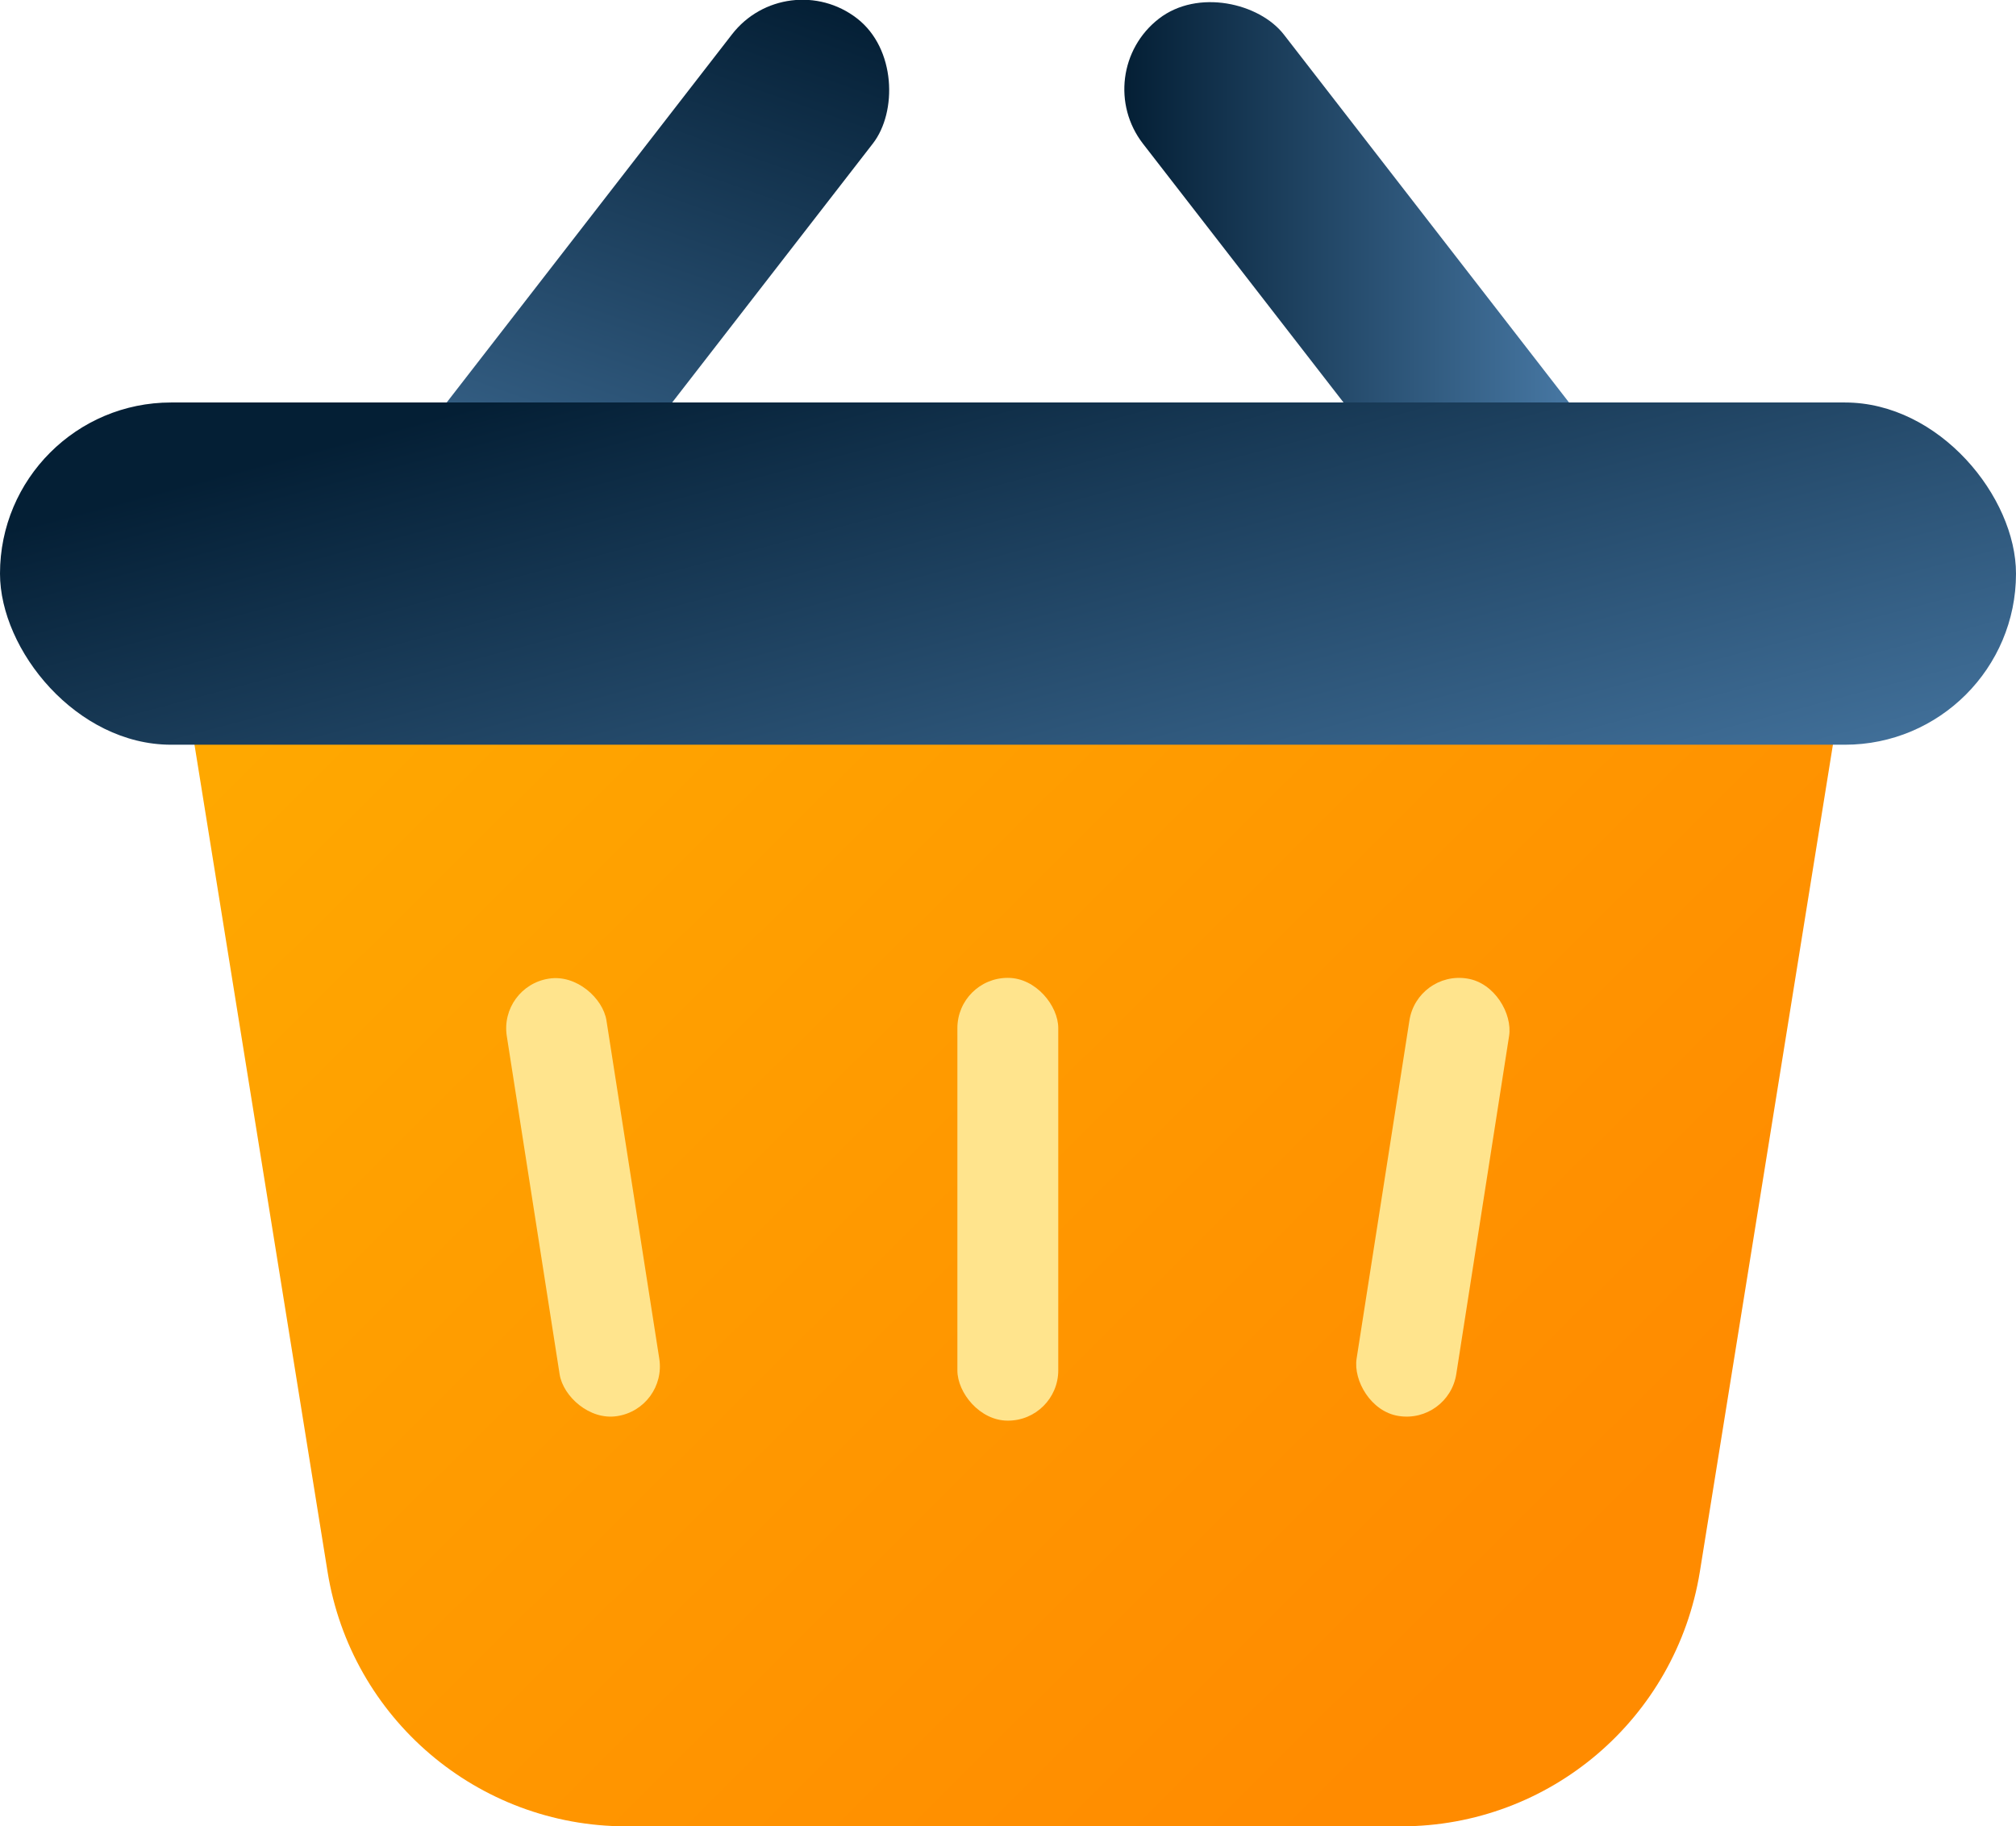 <?xml version="1.0" encoding="UTF-8"?><svg id="Layer_1" xmlns="http://www.w3.org/2000/svg" xmlns:xlink="http://www.w3.org/1999/xlink" viewBox="0 0 56.56 51.23"><defs><style>.cls-1{fill:url(#linear-gradient-2);}.cls-2{fill:#ffe48d;}.cls-3{fill:url(#linear-gradient-3);}.cls-4{fill:url(#linear-gradient);}.cls-5{fill:url(#linear-gradient-4);}</style><linearGradient id="linear-gradient" x1="31.54" y1="7.86" x2="44.85" y2="7.86" gradientTransform="translate(12.82 -21.75) rotate(37.78)" gradientUnits="userSpaceOnUse"><stop offset="0" stop-color="#041f35"/><stop offset="1" stop-color="#4b7daa"/></linearGradient><linearGradient id="linear-gradient-2" x1="21.31" y1="-.51" x2="14.13" y2="19.86" gradientTransform="translate(37.69 2.83) rotate(142.22)" xlink:href="#linear-gradient"/><linearGradient id="linear-gradient-3" x1="6.18" y1="6.68" x2="43.83" y2="44.55" gradientUnits="userSpaceOnUse"><stop offset="0" stop-color="#ffaf00"/><stop offset="1" stop-color="#ff8b00"/></linearGradient><linearGradient id="linear-gradient-4" x1="26.13" y1="7.99" x2="31.94" y2="29.91" gradientTransform="matrix(1,0,0,1,0,0)" xlink:href="#linear-gradient"/></defs><rect class="cls-4" x="35.7" y="-1.42" width="5" height="18.57" rx="2.5" ry="2.5" transform="translate(3.19 25.05) rotate(-37.78)"/><rect class="cls-1" x="15.86" y="-1.42" width="5" height="18.57" rx="2.5" ry="2.5" transform="translate(28.05 25.32) rotate(-142.22)"/><path class="cls-3" d="m29.69,16.25H4.71l4.48,27.84c.66,4.11,4.21,7.14,8.38,7.14h21.74c4.17,0,7.71-3.02,8.38-7.14l4.48-27.84h-22.46Z"/><rect class="cls-5" x="0" y="11.29" width="56.56" height="9.6" rx="4.8" ry="4.8"/><rect class="cls-2" x="26.86" y="27.43" width="2.83" height="12.42" rx="1.41" ry="1.41"/><rect class="cls-2" x="38.79" y="27.37" width="2.83" height="12.42" rx="1.41" ry="1.41" transform="translate(5.66 -5.8) rotate(8.88)"/><rect class="cls-2" x="14.94" y="27.37" width="2.83" height="12.42" rx="1.41" ry="1.41" transform="translate(37.7 64.24) rotate(171.12)"/></svg>